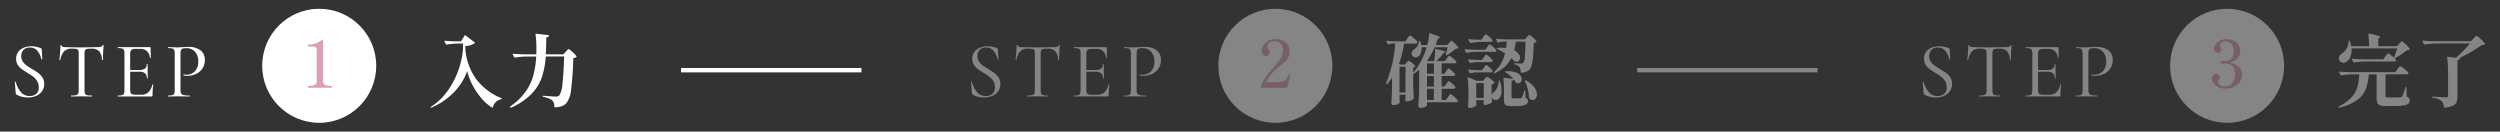 <svg xmlns="http://www.w3.org/2000/svg" xmlns:xlink="http://www.w3.org/1999/xlink" width="570" height="30" viewBox="0 0 570 30">
  <rect x="0" y="0" width="570" height="30" fill="#333333" stroke="none"/>
  <defs>
    <clipPath id="clip-Custom_Size_1">
      <rect width="570" height="30"/>
    </clipPath>
  </defs>
  <g id="Custom_Size_1" data-name="Custom Size – 1" clip-path="url(#clip-Custom_Size_1)">
    <g id="Group_85920" data-name="Group 85920" transform="translate(-389.221 -1620.569)">
      <g id="Group_79952" data-name="Group 79952" transform="translate(-38.001 -6873.325)" opacity="0.4">
        <path id="Path_383139" data-name="Path 383139" d="M2.07-8.694a1.042,1.042,0,0,1-.576-.162.983.983,0,0,1-.378-.468.973.973,0,0,1-.072-.4,1.1,1.1,0,0,1,.189-.612,1.433,1.433,0,0,1,.513-.468A3.126,3.126,0,0,0,2.79-11.925a3.426,3.426,0,0,0,.468-1.7q0-.144.126-.144.144,0,.162.108a9.614,9.614,0,0,1,.324,1.188H7.92a19.807,19.807,0,0,0-.162-2.718q0-.18.162-.144a19.966,19.966,0,0,1,2.007.468q.549.18.549.306,0,.072-.144.162l-.306.2v1.728h4.266l.5-.558q.09-.09.234-.252a3.228,3.228,0,0,1,.234-.243.258.258,0,0,1,.162-.081q.144,0,.873.711a5.721,5.721,0,0,1,.909,1.035.127.127,0,0,1-.054.18.608.608,0,0,1-.243.108,1.54,1.54,0,0,1-.351.036q-.594.468-1.377.99A14.793,14.793,0,0,1,13.77-9.7a1.282,1.282,0,0,1,.306.342.163.163,0,0,1,0,.18.466.466,0,0,1-.45.2H7.092a19.3,19.3,0,0,0-2.574.234H4.464a.152.152,0,0,1-.126-.09L4.014-9.45A.1.1,0,0,1,4-9.522q0-.09.144-.09.972.09,2.178.126H11.16l.486-.666q.072-.108.216-.3a2.915,2.915,0,0,1,.234-.279.248.248,0,0,1,.162-.09,1.592,1.592,0,0,1,.54.315q.432.315.828.657.324-.81.72-2.124H3.924a3.1,3.1,0,0,1,.018.4,3.83,3.83,0,0,1-.306,1.593,2.432,2.432,0,0,1-.792,1.017A1.216,1.216,0,0,1,2.07-8.694ZM16.362-3.222q.09,0,.09.144l.072,2.106a1.163,1.163,0,0,1,.531.36.91.91,0,0,1,.135.522.934.934,0,0,1-.306.738,2.239,2.239,0,0,1-1.1.4,15.1,15.1,0,0,1-2.232.126H11.808a4.466,4.466,0,0,1-1.35-.153,1.017,1.017,0,0,1-.63-.54,2.759,2.759,0,0,1-.18-1.125v-5.4H7.866a12.833,12.833,0,0,1-.693,3.384A5.654,5.654,0,0,1,5.247-.225,11.345,11.345,0,0,1,1.134,1.548H1.08a.171.171,0,0,1-.144-.072A.1.1,0,0,1,.918,1.4a.152.152,0,0,1,.09-.126A9.571,9.571,0,0,0,3.915-.8,5.97,5.97,0,0,0,5.256-3.15a13.575,13.575,0,0,0,.432-2.9H4.176A19.3,19.3,0,0,0,1.6-5.814H1.548a.152.152,0,0,1-.126-.09L1.1-6.516a.1.1,0,0,1-.018-.072q0-.09.144-.09.972.09,2.178.126H13.9l.486-.684q.09-.108.234-.306a2.566,2.566,0,0,1,.234-.288.248.248,0,0,1,.162-.09,3.05,3.05,0,0,1,.936.612,4.528,4.528,0,0,1,.936.882.316.316,0,0,1,.036.09.238.238,0,0,1-.153.207.7.7,0,0,1-.333.081H11.682v4.9a.312.312,0,0,0,.117.288,1.037,1.037,0,0,0,.477.072h1.53q.774,0,1.242-.036a.545.545,0,0,0,.261-.054.452.452,0,0,0,.171-.18A10.948,10.948,0,0,0,16.236-3.1Q16.254-3.222,16.362-3.222ZM28.53-9.756q.18.036.108.162a.649.649,0,0,1-.558.342v8.19A3.564,3.564,0,0,1,27.873.27a1.674,1.674,0,0,1-.837.828,5.455,5.455,0,0,1-1.872.45h-.036q-.09,0-.126-.126a3.66,3.66,0,0,0-.2-.837,1.5,1.5,0,0,0-.378-.549,2.605,2.605,0,0,0-.747-.45,6.458,6.458,0,0,0-1.233-.324Q22.3-.774,22.3-.882a.1.1,0,0,1,.036-.072.107.107,0,0,1,.108-.018q2.592.162,3.06.162a.487.487,0,0,0,.342-.09.424.424,0,0,0,.09-.306V-6.39a24.782,24.782,0,0,0-.216-3.528q0-.18.144-.144l1.872.234q.828-.7,1.683-1.584t1.521-1.674H23.184a19.3,19.3,0,0,0-2.574.234h-.036a.163.163,0,0,1-.144-.09l-.324-.63-.018-.072q0-.09.126-.09.972.09,2.178.126H31.14l.576-.594.252-.252q.18-.18.288-.27a.313.313,0,0,1,.18-.09,3.294,3.294,0,0,1,.927.711,5.305,5.305,0,0,1,.963,1.035.127.127,0,0,1-.054.18.622.622,0,0,1-.261.108,3.169,3.169,0,0,1-.387.054q-1.116.774-2.466,1.566t-2.646,1.4Z" transform="translate(959.442 8516.895)" fill="#fff"/>
        <circle id="Ellipse_229" data-name="Ellipse 229" cx="13" cy="13" r="13" transform="translate(922.001 8495.895)" fill="#fff"/>
        <path id="Path_383138" data-name="Path 383138" d="M.48-5.8A4.212,4.212,0,0,1,2.6-4.823,2.383,2.383,0,0,1,3.42-2.985a3.032,3.032,0,0,1-.412,1.5A3.211,3.211,0,0,1,1.747-.27,4.159,4.159,0,0,1-.33.21,3.651,3.651,0,0,1-2.048-.157a2.6,2.6,0,0,1-1.035-.915A2.061,2.061,0,0,1-3.42-2.16a.979.979,0,0,1,.27-.758.868.868,0,0,1,.6-.247,1.053,1.053,0,0,1,.638.2.687.687,0,0,1,.277.592.848.848,0,0,1-.21.51A1.443,1.443,0,0,0-2-1.635a.5.5,0,0,0-.045.225,1,1,0,0,0,.382.78A1.8,1.8,0,0,0-.465-.3,2.02,2.02,0,0,0,1.2-1.1,3.112,3.112,0,0,0,1.83-3.09a2.614,2.614,0,0,0-.592-1.777A2.114,2.114,0,0,0-.45-5.55a2.445,2.445,0,0,0-.315.03,2.6,2.6,0,0,1-.36.03.423.423,0,0,1-.285-.09.3.3,0,0,1-.105-.24A.277.277,0,0,1-1.4-6.045a.43.43,0,0,1,.278-.09,1.605,1.605,0,0,1,.39.045,3.223,3.223,0,0,0,.375.03A2.041,2.041,0,0,0,.878-6.488,2.176,2.176,0,0,0,1.455-8.3a2.372,2.372,0,0,0-.533-1.747A1.756,1.756,0,0,0-.345-10.56a1.818,1.818,0,0,0-.863.21.747.747,0,0,0-.4.72.811.811,0,0,0,.06.33q.06.135.075.165a.925.925,0,0,1,.135.45.72.72,0,0,1-.2.532.682.682,0,0,1-.5.2.828.828,0,0,1-.7-.3,1.164,1.164,0,0,1-.233-.735,1.609,1.609,0,0,1,.36-.93A2.827,2.827,0,0,1-1.6-10.747a3.136,3.136,0,0,1,1.463-.338,3.636,3.636,0,0,1,1.62.352,2.738,2.738,0,0,1,1.118.96A2.426,2.426,0,0,1,3-8.415a2.472,2.472,0,0,1-.63,1.68A3.089,3.089,0,0,1,.48-5.8Z" transform="translate(935.001 8513.895)" fill="#dba0b3"/>
        <path id="Path_383137" data-name="Path 383137" d="M-19.935-9.2a2.151,2.151,0,0,0,.342,1.206,3.417,3.417,0,0,0,.828.882q.486.36,1.368.882.918.558,1.44.954a3.633,3.633,0,0,1,.891.99,2.606,2.606,0,0,1,.369,1.4A2.916,2.916,0,0,1-15.138-1.3,3,3,0,0,1-16.425-.189a4.584,4.584,0,0,1-2,.405,5.131,5.131,0,0,1-2.592-.648.317.317,0,0,1-.126-.126.7.7,0,0,1-.054-.216l-.2-2.52q-.018-.072.081-.09t.117.054a6.019,6.019,0,0,0,1.134,2.277,2.52,2.52,0,0,0,2.052.945,2.311,2.311,0,0,0,1.476-.468,1.831,1.831,0,0,0,.594-1.53A2.609,2.609,0,0,0-16.3-3.5a3.754,3.754,0,0,0-.873-.99,12.988,12.988,0,0,0-1.4-.927q-.882-.558-1.368-.927a3.3,3.3,0,0,1-.828-.936A2.547,2.547,0,0,1-21.1-8.622a2.5,2.5,0,0,1,.486-1.557,2.927,2.927,0,0,1,1.278-.954,4.488,4.488,0,0,1,1.674-.315,5.671,5.671,0,0,1,2.142.414q.27.126.27.324l.108,2.16q0,.072-.1.09t-.117-.054a4.339,4.339,0,0,0-.81-1.8,2.128,2.128,0,0,0-1.818-.846,1.835,1.835,0,0,0-1.449.558A2.038,2.038,0,0,0-19.935-9.2Zm11.5-1.71a2.326,2.326,0,0,0-1.719.6,3.8,3.8,0,0,0-.873,1.971q-.018.054-.117.045t-.1-.045q.072-.5.162-1.62t.09-1.692q0-.09.108-.09t.108.09q0,.4.972.4,1.548.054,3.618.054,1.062,0,2.25-.036l1.224-.018a3.786,3.786,0,0,0,.963-.09.552.552,0,0,0,.4-.36.1.1,0,0,1,.108-.072q.09,0,.09.072-.054.522-.108,1.611t-.054,1.755q0,.036-.1.036t-.117-.036a3.06,3.06,0,0,0-.639-1.98,2.325,2.325,0,0,0-1.755-.594,5.2,5.2,0,0,0-1.035.072.6.6,0,0,0-.432.306,1.857,1.857,0,0,0-.117.774v8.3a2.056,2.056,0,0,0,.117.81.655.655,0,0,0,.468.342,5,5,0,0,0,1.125.09q.036,0,.036.108T-3.789,0Q-4.4,0-4.761-.018L-6.183-.036l-1.368.018Q-7.911,0-8.559,0-8.6,0-8.6-.108t.036-.108a5.019,5.019,0,0,0,1.116-.09.683.683,0,0,0,.486-.351,1.932,1.932,0,0,0,.126-.8V-9.792a1.732,1.732,0,0,0-.117-.747.6.6,0,0,0-.432-.3A5.33,5.33,0,0,0-8.433-10.908ZM9.945-2.7q0-.054.108-.045t.108.063A17.572,17.572,0,0,0,10-.27a.285.285,0,0,1-.063.207A.315.315,0,0,1,9.711,0H2.1q-.036,0-.036-.108T2.1-.216a3.771,3.771,0,0,0,.972-.09.6.6,0,0,0,.414-.351,2.223,2.223,0,0,0,.108-.8V-9.792a2.146,2.146,0,0,0-.108-.792.631.631,0,0,0-.414-.351,3.442,3.442,0,0,0-.972-.1q-.036,0-.036-.108T2.1-11.25H9.4a.143.143,0,0,1,.162.162L9.6-8.838q0,.054-.1.054t-.1-.054a2.315,2.315,0,0,0-.666-1.494,2.048,2.048,0,0,0-1.458-.522h-.99a1.825,1.825,0,0,0-1.116.234,1.167,1.167,0,0,0-.27.9v3.672h2.07a2.188,2.188,0,0,0,1.3-.306,1.161,1.161,0,0,0,.4-.99q0-.036.108-.036t.108.036L8.883-5.85q0,.522.018.792l.018.9q0,.036-.108.036T8.7-4.158A1.422,1.422,0,0,0,8.289-5.3a2.081,2.081,0,0,0-1.35-.351H4.9V-1.53a1.75,1.75,0,0,0,.108.7A.634.634,0,0,0,5.391-.5a2.571,2.571,0,0,0,.828.1H7.5A2.2,2.2,0,0,0,9.081-1,3.211,3.211,0,0,0,9.945-2.7Zm6.426,1.17a1.82,1.82,0,0,0,.144.837.849.849,0,0,0,.576.369,6.09,6.09,0,0,0,1.35.108q.054,0,.054.108T18.441,0Q17.7,0,17.289-.018L15.723-.036,14.5-.018Q14.175,0,13.581,0q-.054,0-.054-.108t.054-.108a3.675,3.675,0,0,0,.954-.09.6.6,0,0,0,.414-.351,2.223,2.223,0,0,0,.108-.8V-9.792a2.146,2.146,0,0,0-.108-.792.631.631,0,0,0-.414-.351,3.354,3.354,0,0,0-.954-.1q-.054,0-.054-.108t.054-.108l.918.018q.756.036,1.206.036.432,0,1.026-.054.216,0,.675-.027t.8-.027a4.442,4.442,0,0,1,2.691.747A2.62,2.62,0,0,1,21.915-8.3a3.292,3.292,0,0,1-.585,1.98,3.572,3.572,0,0,1-1.494,1.206,4.663,4.663,0,0,1-1.881.4,3.7,3.7,0,0,1-.882-.09q-.036,0-.036-.09A.24.24,0,0,1,17.064-5q.027-.054.063-.036a2.459,2.459,0,0,0,.63.072,2.571,2.571,0,0,0,1.89-.774,3.022,3.022,0,0,0,.774-2.232,3.191,3.191,0,0,0-.738-2.232,2.5,2.5,0,0,0-1.944-.81,3.3,3.3,0,0,0-.864.081.594.594,0,0,0-.387.342,2.192,2.192,0,0,0-.117.837Z" transform="translate(887.001 8515.895)" fill="#fff"/>
      </g>
      <g id="Group_79950" data-name="Group 79950" transform="translate(-38.001 -6873.325)">
        <path id="Path_383133" data-name="Path 383133" d="M9.306-6.8a13.218,13.218,0,0,1-3.1,4.9A15.45,15.45,0,0,1,1.134,1.53q-.126.054-.162-.036-.054-.09.072-.162A12.893,12.893,0,0,0,4.5-1.836,18.456,18.456,0,0,0,7.11-6.5,18.9,18.9,0,0,0,8.352-11.97v-1.1H6.984a16.118,16.118,0,0,0-2.358.234H4.572a.152.152,0,0,1-.126-.09l-.324-.612a.1.1,0,0,1-.018-.072q0-.09.144-.09.972.09,2.178.126H7.9l.81-1.332q.09-.126.2-.036l2.07,1.584a.114.114,0,0,1,.018.2,3.8,3.8,0,0,1-2.124.648v.63A13.6,13.6,0,0,0,11.3-5.031a13.693,13.693,0,0,0,5.76,4.4q.09.036.09.108a.161.161,0,0,1-.144.162,2.451,2.451,0,0,0-1.854,1.8q-.054.162-.162.108A10.706,10.706,0,0,1,12.672-.459,15.451,15.451,0,0,1,10.62-3.4,13.748,13.748,0,0,1,9.306-6.8Zm22.464-4.41q.108-.108.333-.351t.333-.243q.162,0,.891.666a4.7,4.7,0,0,1,.891.972q.054.072-.036.162a1.346,1.346,0,0,1-.7.27,64.989,64.989,0,0,1-.486,7.056,6.109,6.109,0,0,1-1.08,3.2,2.926,2.926,0,0,1-1.089.7,4.851,4.851,0,0,1-1.521.234.127.127,0,0,1-.144-.144,1.806,1.806,0,0,0-.45-1.4,2.363,2.363,0,0,0-.8-.468A8.7,8.7,0,0,0,26.64-.936a.131.131,0,0,1-.126-.144.1.1,0,0,1,.036-.072.107.107,0,0,1,.108-.018q2.124.18,2.934.18a.919.919,0,0,0,.63-.18L30.33-1.3a6.007,6.007,0,0,0,.7-2.745q.252-2.241.378-6.075H27.216A19.216,19.216,0,0,1,26.325-5.4a10.373,10.373,0,0,1-2.376,3.825A14.528,14.528,0,0,1,19.3,1.53q-.144.054-.2-.054l-.018-.018-.036-.09a.152.152,0,0,1,.09-.126,13.806,13.806,0,0,0,3.447-3.3,11.872,11.872,0,0,0,1.782-3.7,21.143,21.143,0,0,0,.675-4.356H22.77a19.3,19.3,0,0,0-2.574.234h-.054a.152.152,0,0,1-.126-.09l-.324-.612a.1.1,0,0,1-.018-.072q0-.09.144-.09.972.09,2.178.126h3.06q.018-.324.018-.99v-.54a20.728,20.728,0,0,0-.2-3.024q0-.18.144-.144l2.808.324q.162.036.108.162-.108.306-.594.36-.018.378-.018,1.1-.036,1.854-.108,2.754H31.23Z" transform="translate(524.442 8516.895)" fill="#fff"/>
        <circle id="Ellipse_229-2" data-name="Ellipse 229" cx="13" cy="13" r="13" transform="translate(487.001 8495.895)" fill="#fff"/>
        <path id="Path_383132" data-name="Path 383132" d="M-2.5,0A.082.082,0,0,1-2.58-.053.42.42,0,0,1-2.6-.21.42.42,0,0,1-2.58-.367.082.082,0,0,1-2.5-.42h.225q1.71,0,1.71-1.02V-8.415a1.7,1.7,0,0,0-.1-.69.511.511,0,0,0-.4-.248A7.524,7.524,0,0,0-2.152-9.4h-.33q-.1,0-.105-.21t.105-.21a5.156,5.156,0,0,0,3.2-1.14l.075-.03q.075,0,.075.1v9.45q0,1.02,1.725,1.02H2.8a.082.082,0,0,1,.082.053A.42.42,0,0,1,2.9-.21Q2.9,0,2.8,0Z" transform="translate(500.001 8513.895)" fill="#dba0b3"/>
        <path id="Path_383131" data-name="Path 383131" d="M-19.935-9.2a2.151,2.151,0,0,0,.342,1.206,3.417,3.417,0,0,0,.828.882q.486.36,1.368.882.918.558,1.44.954a3.633,3.633,0,0,1,.891.99,2.606,2.606,0,0,1,.369,1.4A2.916,2.916,0,0,1-15.138-1.3,3,3,0,0,1-16.425-.189a4.584,4.584,0,0,1-2,.405,5.131,5.131,0,0,1-2.592-.648.317.317,0,0,1-.126-.126.7.7,0,0,1-.054-.216l-.2-2.52q-.018-.072.081-.09t.117.054a6.019,6.019,0,0,0,1.134,2.277,2.52,2.52,0,0,0,2.052.945,2.311,2.311,0,0,0,1.476-.468,1.831,1.831,0,0,0,.594-1.53A2.609,2.609,0,0,0-16.3-3.5a3.754,3.754,0,0,0-.873-.99,12.988,12.988,0,0,0-1.4-.927q-.882-.558-1.368-.927a3.3,3.3,0,0,1-.828-.936A2.547,2.547,0,0,1-21.1-8.622a2.5,2.5,0,0,1,.486-1.557,2.927,2.927,0,0,1,1.278-.954,4.488,4.488,0,0,1,1.674-.315,5.671,5.671,0,0,1,2.142.414q.27.126.27.324l.108,2.16q0,.072-.1.09t-.117-.054a4.339,4.339,0,0,0-.81-1.8,2.128,2.128,0,0,0-1.818-.846,1.835,1.835,0,0,0-1.449.558A2.038,2.038,0,0,0-19.935-9.2Zm11.5-1.71a2.326,2.326,0,0,0-1.719.6,3.8,3.8,0,0,0-.873,1.971q-.018.054-.117.045t-.1-.045q.072-.5.162-1.62t.09-1.692q0-.09.108-.09t.108.09q0,.4.972.4,1.548.054,3.618.054,1.062,0,2.25-.036l1.224-.018a3.786,3.786,0,0,0,.963-.09.552.552,0,0,0,.4-.36.1.1,0,0,1,.108-.072q.09,0,.09.072-.054.522-.108,1.611t-.054,1.755q0,.036-.1.036t-.117-.036a3.06,3.06,0,0,0-.639-1.98,2.325,2.325,0,0,0-1.755-.594,5.2,5.2,0,0,0-1.035.072.6.6,0,0,0-.432.306,1.857,1.857,0,0,0-.117.774v8.3a2.056,2.056,0,0,0,.117.81.655.655,0,0,0,.468.342,5,5,0,0,0,1.125.09q.036,0,.036.108T-3.789,0Q-4.4,0-4.761-.018L-6.183-.036l-1.368.018Q-7.911,0-8.559,0-8.6,0-8.6-.108t.036-.108a5.019,5.019,0,0,0,1.116-.09.683.683,0,0,0,.486-.351,1.932,1.932,0,0,0,.126-.8V-9.792a1.732,1.732,0,0,0-.117-.747.6.6,0,0,0-.432-.3A5.33,5.33,0,0,0-8.433-10.908ZM9.945-2.7q0-.054.108-.045t.108.063A17.572,17.572,0,0,0,10-.27a.285.285,0,0,1-.063.207A.315.315,0,0,1,9.711,0H2.1q-.036,0-.036-.108T2.1-.216a3.771,3.771,0,0,0,.972-.09.6.6,0,0,0,.414-.351,2.223,2.223,0,0,0,.108-.8V-9.792a2.146,2.146,0,0,0-.108-.792.631.631,0,0,0-.414-.351,3.442,3.442,0,0,0-.972-.1q-.036,0-.036-.108T2.1-11.25H9.4a.143.143,0,0,1,.162.162L9.6-8.838q0,.054-.1.054t-.1-.054a2.315,2.315,0,0,0-.666-1.494,2.048,2.048,0,0,0-1.458-.522h-.99a1.825,1.825,0,0,0-1.116.234,1.167,1.167,0,0,0-.27.9v3.672h2.07a2.188,2.188,0,0,0,1.3-.306,1.161,1.161,0,0,0,.4-.99q0-.036.108-.036t.108.036L8.883-5.85q0,.522.018.792l.018.9q0,.036-.108.036T8.7-4.158A1.422,1.422,0,0,0,8.289-5.3a2.081,2.081,0,0,0-1.35-.351H4.9V-1.53a1.75,1.75,0,0,0,.108.7A.634.634,0,0,0,5.391-.5a2.571,2.571,0,0,0,.828.1H7.5A2.2,2.2,0,0,0,9.081-1,3.211,3.211,0,0,0,9.945-2.7Zm6.426,1.17a1.82,1.82,0,0,0,.144.837.849.849,0,0,0,.576.369,6.09,6.09,0,0,0,1.35.108q.054,0,.054.108T18.441,0Q17.7,0,17.289-.018L15.723-.036,14.5-.018Q14.175,0,13.581,0q-.054,0-.054-.108t.054-.108a3.675,3.675,0,0,0,.954-.09.6.6,0,0,0,.414-.351,2.223,2.223,0,0,0,.108-.8V-9.792a2.146,2.146,0,0,0-.108-.792.631.631,0,0,0-.414-.351,3.354,3.354,0,0,0-.954-.1q-.054,0-.054-.108t.054-.108l.918.018q.756.036,1.206.036.432,0,1.026-.054.216,0,.675-.027t.8-.027a4.442,4.442,0,0,1,2.691.747A2.62,2.62,0,0,1,21.915-8.3a3.292,3.292,0,0,1-.585,1.98,3.572,3.572,0,0,1-1.494,1.206,4.663,4.663,0,0,1-1.881.4,3.7,3.7,0,0,1-.882-.09q-.036,0-.036-.09A.24.24,0,0,1,17.064-5q.027-.054.063-.036a2.459,2.459,0,0,0,.63.072,2.571,2.571,0,0,0,1.89-.774,3.022,3.022,0,0,0,.774-2.232,3.191,3.191,0,0,0-.738-2.232,2.5,2.5,0,0,0-1.944-.81,3.3,3.3,0,0,0-.864.081.594.594,0,0,0-.387.342,2.192,2.192,0,0,0-.117.837Z" transform="translate(452.001 8515.895)" fill="#fff"/>
      </g>
      <g id="Group_79951" data-name="Group 79951" transform="translate(-38.001 -6873.325)" opacity="0.4">
        <path id="Path_383136" data-name="Path 383136" d="M15.174-13.212q.072-.09.2-.225t.207-.207a.238.238,0,0,1,.153-.072q.144,0,.774.621a4.383,4.383,0,0,1,.774.909.136.136,0,0,1-.036.18A.608.608,0,0,1,17-11.9a1.54,1.54,0,0,1-.351.036,15.094,15.094,0,0,1-1.98,1.44.163.163,0,0,1-.18,0,.127.127,0,0,1-.054-.18l.4-1.62H11.88a15.429,15.429,0,0,1-1.728,3.078l.2.072h1.368a10,10,0,0,0,.27-2.25v-.4a.088.088,0,0,1,.045-.081.151.151,0,0,1,.117-.009q2.178.45,2.178.666,0,.054-.144.126l-.306.144a16.053,16.053,0,0,1-1.548,1.8H14.2l.432-.594.189-.252a2.631,2.631,0,0,1,.225-.27.248.248,0,0,1,.162-.09,2.373,2.373,0,0,1,.819.54,3.516,3.516,0,0,1,.8.81.163.163,0,0,1,0,.18.447.447,0,0,1-.432.2H13.482v2.358h.63l.4-.594q.054-.072.18-.252a2.977,2.977,0,0,1,.207-.27.22.22,0,0,1,.153-.09,1.285,1.285,0,0,1,.486.306,6.635,6.635,0,0,1,.7.657q.324.351.324.477a.281.281,0,0,1-.135.216.558.558,0,0,1-.3.072H13.482v2.394h.666l.4-.612q.054-.072.18-.252a2.977,2.977,0,0,1,.207-.27.22.22,0,0,1,.153-.09q.144,0,.765.549a3.277,3.277,0,0,1,.747.819.2.2,0,0,1,.018.09.238.238,0,0,1-.135.207.6.6,0,0,1-.315.081H13.482V-.2h.99l.45-.684q.09-.108.225-.306a2.921,2.921,0,0,1,.216-.288.22.22,0,0,1,.153-.09q.144,0,.828.612a4.559,4.559,0,0,1,.846.9l.018.072a.251.251,0,0,1-.135.225.637.637,0,0,1-.333.081H10.134v.7q0,.072-.189.207a1.935,1.935,0,0,1-.522.243,2.415,2.415,0,0,1-.747.108A.614.614,0,0,1,8.3,1.476a.311.311,0,0,1-.144-.252Q8.226.162,8.28-.837t.072-2.619V-7.128a9.7,9.7,0,0,1-1.206.954q-.09.072-.126.036l-.036-.018V-4.23q.054,2.394.126,3.636a.244.244,0,0,1-.072.18,2.523,2.523,0,0,1-.675.36,2.315,2.315,0,0,1-.837.18.336.336,0,0,1-.36-.27.757.757,0,0,1,.018-.18A1.118,1.118,0,0,0,5.2-.54a2.2,2.2,0,0,1,.036-.342V-1.4H3.87v.612L3.924.234l.018.072q0,.108-.2.27a1.626,1.626,0,0,1-.531.27,2.415,2.415,0,0,1-.747.108A.508.508,0,0,1,2.124.846.324.324,0,0,1,2,.594q.126-1.71.162-3.8V-5.292A14.141,14.141,0,0,1,1.1-3.87q-.09.126-.2.036L.864-3.87a.145.145,0,0,1-.054-.2,28.3,28.3,0,0,0,2.07-9H2.25a2.806,2.806,0,0,0-.882.2.121.121,0,0,1-.18-.072l-.306-.594a.1.1,0,0,1-.018-.072q0-.09.126-.09.99.09,2.2.126H5.2l.45-.666.2-.279a2.656,2.656,0,0,1,.216-.27q.108-.117.18-.117a2.663,2.663,0,0,1,.873.594,3.961,3.961,0,0,1,.855.864.163.163,0,0,1,0,.18.466.466,0,0,1-.45.2H4.9A22.288,22.288,0,0,1,3.744-8.424l.324.144H5.076l.36-.432q.072-.072.234-.261t.27-.189a2.111,2.111,0,0,1,.765.477,3.252,3.252,0,0,1,.747.729.12.12,0,0,1-.018.162,1.047,1.047,0,0,1-.45.216v1.17a16.269,16.269,0,0,0,3.06-5.814H8.892a2.971,2.971,0,0,1-.162,1.3,1.765,1.765,0,0,1-.594.819,1,1,0,0,1-.594.18.935.935,0,0,1-.648-.243.84.84,0,0,1-.27-.657.947.947,0,0,1,.189-.567,1.605,1.605,0,0,1,.495-.441,2.2,2.2,0,0,0,.684-.72,2,2,0,0,0,.324-1.008q0-.144.126-.144a.126.126,0,0,1,.144.108,3.944,3.944,0,0,1,.234.864h1.368a11.455,11.455,0,0,0,.306-1.3,8.82,8.82,0,0,0,.144-1.26q0-.162.18-.108,2.286.7,2.286.918,0,.072-.144.126l-.324.126q-.27.792-.54,1.494H14.76ZM11.7-6.192V-8.55H10.134v2.358ZM3.87-7.776v5.85H5.238v-5.85Zm6.264,4.5H11.7V-5.67H10.134Zm0,3.078H11.7V-2.754H10.134ZM22.662-13.446a19.3,19.3,0,0,0-2.574.234h-.054a.152.152,0,0,1-.126-.09l-.324-.612a.1.1,0,0,1-.018-.072q0-.09.144-.09.828.09,1.872.126h.972l.414-.612q.09-.126.207-.3a1.845,1.845,0,0,1,.2-.252.227.227,0,0,1,.153-.081q.144,0,.765.549a3.772,3.772,0,0,1,.765.819.2.2,0,0,1,.018.09.234.234,0,0,1-.126.216.608.608,0,0,1-.306.072Zm4.9-.054a3.948,3.948,0,0,0-1.17.216h-.054a.152.152,0,0,1-.126-.09l-.324-.612-.018-.072q0-.09.126-.09.972.09,2.178.126h4.266l.45-.486q.054-.072.189-.216a2.3,2.3,0,0,1,.225-.216.272.272,0,0,1,.162-.072,2.363,2.363,0,0,1,.819.558,3.938,3.938,0,0,1,.819.846q.054.072-.036.162a1.1,1.1,0,0,1-.594.252q-.054,2.07-.171,3.276a10.029,10.029,0,0,1-.324,1.881,2.086,2.086,0,0,1-.585,1,2.746,2.746,0,0,1-1.782.594.127.127,0,0,1-.144-.144,1.8,1.8,0,0,0-.27-1.152,2,2,0,0,0-1.062-.576q-.108-.018-.108-.162,0-.09.108-.09.342,0,.918.036l.54.018a.606.606,0,0,0,.468-.144,2.4,2.4,0,0,0,.369-1.332q.117-1.116.171-3.51H30.4q-.2,1.278-.378,1.98a2.76,2.76,0,0,1,1,.8,1.547,1.547,0,0,1,.333.909.877.877,0,0,1-.252.648.9.9,0,0,1-.666.252.757.757,0,0,1-.18-.018.41.41,0,0,1-.162-.09,10.346,10.346,0,0,0-.738-.738,6.874,6.874,0,0,1-1.476,1.971,8.689,8.689,0,0,1-2.34,1.5q-.144.054-.2-.054v-.018a.152.152,0,0,1,.036-.2,7.65,7.65,0,0,0,1.611-1.926,9.031,9.031,0,0,0,.927-2.34,13.778,13.778,0,0,0-1.764-1.008.141.141,0,0,1-.1-.072.071.071,0,0,1,.009-.09.177.177,0,0,1,.162-.09q.54-.036.756-.036a11.43,11.43,0,0,1,1.17.072q.072-.5.18-1.458Zm-6.444,2.322a10.571,10.571,0,0,0-1.89.234H19.17a.152.152,0,0,1-.126-.09l-.306-.594L18.72-11.7q0-.09.126-.09.972.09,2.178.126h2.43l.414-.612q.054-.072.18-.252a2.977,2.977,0,0,1,.207-.27.22.22,0,0,1,.153-.09,2.35,2.35,0,0,1,.774.54,3.616,3.616,0,0,1,.774.81.368.368,0,0,1,0,.162q-.09.2-.45.2Zm2.52.648q.144,0,.747.522a3.059,3.059,0,0,1,.729.792.311.311,0,0,1-.018.18.428.428,0,0,1-.414.2h-3.33a4.934,4.934,0,0,0-1.314.216q-.144.036-.18-.072l-.324-.612a.1.1,0,0,1-.018-.072q0-.09.144-.09.864.09,1.98.126H22.7l.4-.594q.072-.09.189-.261a1.845,1.845,0,0,1,.2-.252A.227.227,0,0,1,23.634-10.53Zm0,2.358q.144,0,.738.522a3.552,3.552,0,0,1,.738.792.311.311,0,0,1-.018.18.443.443,0,0,1-.414.18h-3.33a4.934,4.934,0,0,0-1.314.216q-.144.036-.18-.072l-.324-.612a.1.1,0,0,1-.018-.072q0-.09.144-.09.864.09,1.98.126H22.7l.4-.576q.072-.09.189-.261a1.845,1.845,0,0,1,.2-.252A.227.227,0,0,1,23.634-8.172Zm8.82,5.742q.09,0,.09.144L32.6-.72a1.209,1.209,0,0,1,.441.324.757.757,0,0,1,.117.45A.912.912,0,0,1,32.544.9a5.291,5.291,0,0,1-2.07.288H29.286a2.94,2.94,0,0,1-1.035-.135A.757.757,0,0,1,27.8.594a3.038,3.038,0,0,1-.117-.972V-2.79a18.03,18.03,0,0,0-.126-2.34q0-.18.144-.144L29.808-5a6.888,6.888,0,0,0-.837-.837,6.45,6.45,0,0,0-.945-.675.114.114,0,0,1-.09-.072.082.082,0,0,1,.018-.09.244.244,0,0,1,.18-.072q.18-.018.522-.018a4.882,4.882,0,0,1,1.755.27,2.261,2.261,0,0,1,1.008.684,1.408,1.408,0,0,1,.315.864.959.959,0,0,1-.243.666.8.8,0,0,1-.621.27.924.924,0,0,1-.378-.072.21.21,0,0,1-.144-.126A2.507,2.507,0,0,0,29.9-4.9a.555.555,0,0,1-.486.36V-.864a.286.286,0,0,0,.072.234.62.62,0,0,0,.324.054h.864l.774-.018a.64.64,0,0,0,.18-.054.452.452,0,0,0,.144-.126,9.552,9.552,0,0,0,.558-1.53Q32.346-2.43,32.454-2.43ZM26.46-4.392q0-.2.144-.2a.141.141,0,0,1,.162.126,6.214,6.214,0,0,1,.378,2.052,2.8,2.8,0,0,1-.576,1.89.984.984,0,0,1-.774.324.913.913,0,0,1-.468-.126.9.9,0,0,1-.342-.36,2.372,2.372,0,0,1-.09-.324q.036.684.072,1.206a.22.22,0,0,1-.054.162,2.017,2.017,0,0,1-.666.369,2.425,2.425,0,0,1-.864.189A.347.347,0,0,1,23,.648l.018-.18L23.076.2v-.36h-1.71v.4q.018.234.018.369A1.175,1.175,0,0,0,21.4.828L21.42.9q0,.126-.243.3a2.256,2.256,0,0,1-.6.288,2.318,2.318,0,0,1-.72.117.355.355,0,0,1-.378-.36q.072-.774.108-1.962V-1.89a26.426,26.426,0,0,0-.18-3.366v-.036q0-.144.144-.09l1.89.81h1.476l.378-.468q.072-.072.189-.207a2.135,2.135,0,0,1,.189-.2.22.22,0,0,1,.144-.063,2.506,2.506,0,0,1,.837.513,3.61,3.61,0,0,1,.837.783q.054.072-.036.162a.892.892,0,0,1-.594.27v1.386l.036,1.26a1.316,1.316,0,0,1,.594-.972,2.806,2.806,0,0,0,.666-.963A3.108,3.108,0,0,0,26.46-4.392ZM32.454-4.5q-.054-.144.036-.18.054-.036.18.018a5.466,5.466,0,0,1,1.917,1.539,2.806,2.806,0,0,1,.621,1.629,1.493,1.493,0,0,1-.279.927.84.84,0,0,1-.693.369,1.126,1.126,0,0,1-.774-.36.244.244,0,0,1-.072-.18A9.524,9.524,0,0,0,32.454-4.5ZM21.366-.666h1.71V-4.05h-1.71Z" transform="translate(742.442 8516.895)" fill="#fff"/>
        <circle id="Ellipse_229-3" data-name="Ellipse 229" cx="13" cy="13" r="13" transform="translate(705.001 8495.895)" fill="#fff"/>
        <path id="Path_383135" data-name="Path 383135" d="M2.745-.105A.13.13,0,0,1,2.61,0h-5.7a.139.139,0,0,1-.15-.09L-3.3-.24a.2.2,0,0,1,0-.15A8.588,8.588,0,0,1-2.2-2.452Q-1.515-3.39-.36-4.71A15.854,15.854,0,0,0,1.253-6.787,3.252,3.252,0,0,0,1.74-8.5a2.3,2.3,0,0,0-.473-1.47,1.712,1.712,0,0,0-1.432-.6,2.078,2.078,0,0,0-1.192.33.983.983,0,0,0-.488.84.732.732,0,0,0,.067.33,1.665,1.665,0,0,0,.2.3,1.937,1.937,0,0,1,.2.323A.821.821,0,0,1-1.3-8.1a.813.813,0,0,1-.247.623.894.894,0,0,1-.637.232A.82.82,0,0,1-2.8-7.567,1.255,1.255,0,0,1-3.09-8.43a2.335,2.335,0,0,1,.367-1.2,2.991,2.991,0,0,1,1.08-1.035,3.325,3.325,0,0,1,1.718-.42,3.568,3.568,0,0,1,1.807.413A2.57,2.57,0,0,1,2.925-9.608a3.064,3.064,0,0,1,.33,1.4A2.684,2.684,0,0,1,3.008-7.02a3.22,3.22,0,0,1-.645.9q-.4.39-1.163,1.035-.6.495-1.02.87A10.8,10.8,0,0,0-2.145-1.26H-.21a8.583,8.583,0,0,0,1.717-.128A1.706,1.706,0,0,0,2.4-1.845,3.469,3.469,0,0,0,3.015-2.91Q3.045-3,3.12-3l.12.03a.666.666,0,0,1,.12.06.1.1,0,0,1,.045.09l-.015.075Z" transform="translate(718.001 8513.895)" fill="#dba0b3"/>
        <path id="Path_383134" data-name="Path 383134" d="M-19.935-9.2a2.151,2.151,0,0,0,.342,1.206,3.417,3.417,0,0,0,.828.882q.486.36,1.368.882.918.558,1.44.954a3.633,3.633,0,0,1,.891.99,2.606,2.606,0,0,1,.369,1.4A2.916,2.916,0,0,1-15.138-1.3,3,3,0,0,1-16.425-.189a4.584,4.584,0,0,1-2,.405,5.131,5.131,0,0,1-2.592-.648.317.317,0,0,1-.126-.126.7.7,0,0,1-.054-.216l-.2-2.52q-.018-.072.081-.09t.117.054a6.019,6.019,0,0,0,1.134,2.277,2.52,2.52,0,0,0,2.052.945,2.311,2.311,0,0,0,1.476-.468,1.831,1.831,0,0,0,.594-1.53A2.609,2.609,0,0,0-16.3-3.5a3.754,3.754,0,0,0-.873-.99,12.988,12.988,0,0,0-1.4-.927q-.882-.558-1.368-.927a3.3,3.3,0,0,1-.828-.936A2.547,2.547,0,0,1-21.1-8.622a2.5,2.5,0,0,1,.486-1.557,2.927,2.927,0,0,1,1.278-.954,4.488,4.488,0,0,1,1.674-.315,5.671,5.671,0,0,1,2.142.414q.27.126.27.324l.108,2.16q0,.072-.1.09t-.117-.054a4.339,4.339,0,0,0-.81-1.8,2.128,2.128,0,0,0-1.818-.846,1.835,1.835,0,0,0-1.449.558A2.038,2.038,0,0,0-19.935-9.2Zm11.5-1.71a2.326,2.326,0,0,0-1.719.6,3.8,3.8,0,0,0-.873,1.971q-.018.054-.117.045t-.1-.045q.072-.5.162-1.62t.09-1.692q0-.09.108-.09t.108.09q0,.4.972.4,1.548.054,3.618.054,1.062,0,2.25-.036l1.224-.018a3.786,3.786,0,0,0,.963-.09.552.552,0,0,0,.4-.36.1.1,0,0,1,.108-.072q.09,0,.09.072-.054.522-.108,1.611t-.054,1.755q0,.036-.1.036t-.117-.036a3.06,3.06,0,0,0-.639-1.98,2.325,2.325,0,0,0-1.755-.594,5.2,5.2,0,0,0-1.035.072.6.6,0,0,0-.432.306,1.857,1.857,0,0,0-.117.774v8.3a2.056,2.056,0,0,0,.117.81.655.655,0,0,0,.468.342,5,5,0,0,0,1.125.09q.036,0,.036.108T-3.789,0Q-4.4,0-4.761-.018L-6.183-.036l-1.368.018Q-7.911,0-8.559,0-8.6,0-8.6-.108t.036-.108a5.019,5.019,0,0,0,1.116-.09.683.683,0,0,0,.486-.351,1.932,1.932,0,0,0,.126-.8V-9.792a1.732,1.732,0,0,0-.117-.747.6.6,0,0,0-.432-.3A5.33,5.33,0,0,0-8.433-10.908ZM9.945-2.7q0-.054.108-.045t.108.063A17.572,17.572,0,0,0,10-.27a.285.285,0,0,1-.063.207A.315.315,0,0,1,9.711,0H2.1q-.036,0-.036-.108T2.1-.216a3.771,3.771,0,0,0,.972-.09.6.6,0,0,0,.414-.351,2.223,2.223,0,0,0,.108-.8V-9.792a2.146,2.146,0,0,0-.108-.792.631.631,0,0,0-.414-.351,3.442,3.442,0,0,0-.972-.1q-.036,0-.036-.108T2.1-11.25H9.4a.143.143,0,0,1,.162.162L9.6-8.838q0,.054-.1.054t-.1-.054a2.315,2.315,0,0,0-.666-1.494,2.048,2.048,0,0,0-1.458-.522h-.99a1.825,1.825,0,0,0-1.116.234,1.167,1.167,0,0,0-.27.9v3.672h2.07a2.188,2.188,0,0,0,1.3-.306,1.161,1.161,0,0,0,.4-.99q0-.036.108-.036t.108.036L8.883-5.85q0,.522.018.792l.018.9q0,.036-.108.036T8.7-4.158A1.422,1.422,0,0,0,8.289-5.3a2.081,2.081,0,0,0-1.35-.351H4.9V-1.53a1.75,1.75,0,0,0,.108.7A.634.634,0,0,0,5.391-.5a2.571,2.571,0,0,0,.828.1H7.5A2.2,2.2,0,0,0,9.081-1,3.211,3.211,0,0,0,9.945-2.7Zm6.426,1.17a1.82,1.82,0,0,0,.144.837.849.849,0,0,0,.576.369,6.09,6.09,0,0,0,1.35.108q.054,0,.054.108T18.441,0Q17.7,0,17.289-.018L15.723-.036,14.5-.018Q14.175,0,13.581,0q-.054,0-.054-.108t.054-.108a3.675,3.675,0,0,0,.954-.09.6.6,0,0,0,.414-.351,2.223,2.223,0,0,0,.108-.8V-9.792a2.146,2.146,0,0,0-.108-.792.631.631,0,0,0-.414-.351,3.354,3.354,0,0,0-.954-.1q-.054,0-.054-.108t.054-.108l.918.018q.756.036,1.206.036.432,0,1.026-.054.216,0,.675-.027t.8-.027a4.442,4.442,0,0,1,2.691.747A2.62,2.62,0,0,1,21.915-8.3a3.292,3.292,0,0,1-.585,1.98,3.572,3.572,0,0,1-1.494,1.206,4.663,4.663,0,0,1-1.881.4,3.7,3.7,0,0,1-.882-.09q-.036,0-.036-.09A.24.24,0,0,1,17.064-5q.027-.054.063-.036a2.459,2.459,0,0,0,.63.072,2.571,2.571,0,0,0,1.89-.774,3.022,3.022,0,0,0,.774-2.232,3.191,3.191,0,0,0-.738-2.232,2.5,2.5,0,0,0-1.944-.81,3.3,3.3,0,0,0-.864.081.594.594,0,0,0-.387.342,2.192,2.192,0,0,0-.117.837Z" transform="translate(670.001 8515.895)" fill="#fff"/>
      </g>
      <path id="Path_383129" data-name="Path 383129" d="M6894.613-13799.105h41.125" transform="translate(-6350.113 15435.675)" fill="#fff" stroke="#fff" stroke-width="1"/>
      <path id="Path_383130" data-name="Path 383130" d="M6894.613-13799.105h41.125" transform="translate(-6132.113 15435.675)" fill="#fff" stroke="#fff" stroke-width="1" opacity="0.4"/>
    </g>
  </g>
</svg>
